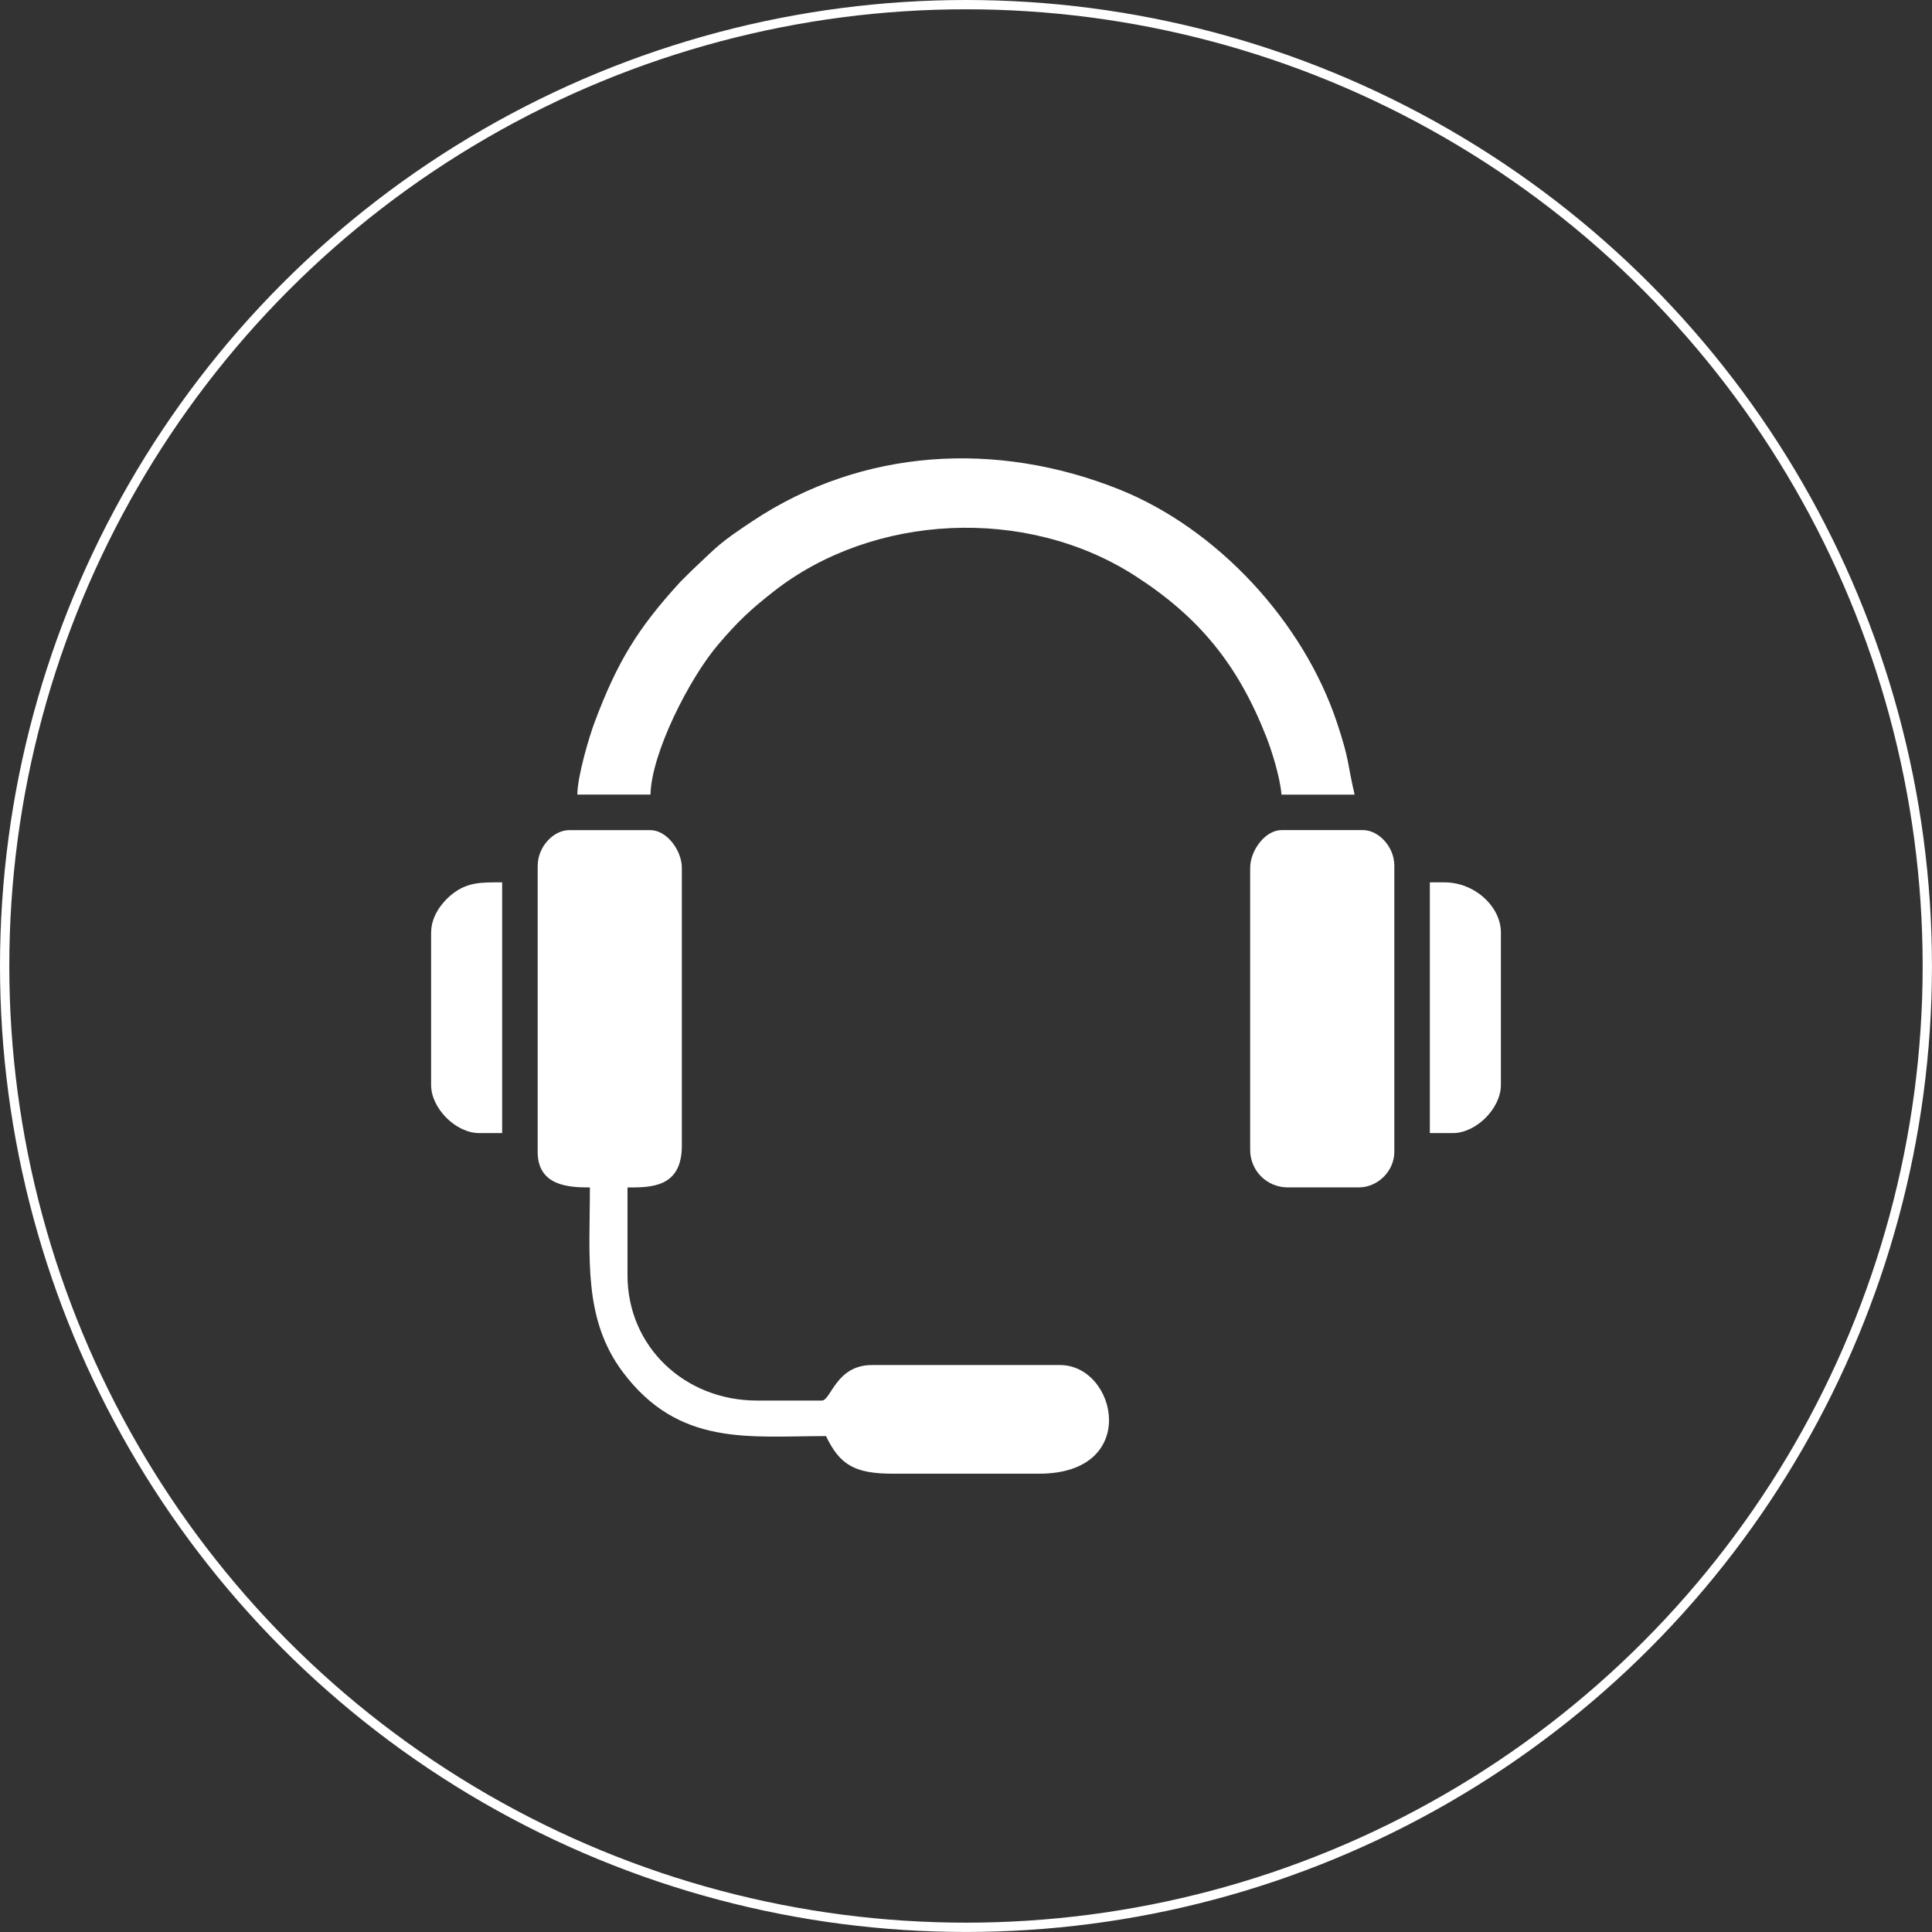 <svg xmlns="http://www.w3.org/2000/svg" xmlns:xlink="http://www.w3.org/1999/xlink" xmlns:xodm="http://www.corel.com/coreldraw/odm/2003" xml:space="preserve" width="88.053" height="88.053" style="shape-rendering:geometricPrecision; text-rendering:geometricPrecision; image-rendering:optimizeQuality; fill-rule:evenodd; clip-rule:evenodd" viewBox="0 0 511.25 511.25">
 <rect x="0" y="0" width="511.25" height="511.25" fill="#333333" stroke="none"/>
 <defs>
  <style type="text/css">
   <![CDATA[
    .str0 {stroke:white;stroke-width:2.46;stroke-miterlimit:22.926}
    .fil1 {fill:none}
    .fil0 {fill:white}
   ]]>
  </style>
 </defs>
 <g id="Camada_x0020_1">
  <g id="_2418620909104">
   <path class="fil0" d="M142.28 229.07l0 75.75c0,9.18 8.59,9.4 13.82,9.4 0,18.49 -1.87,34.71 8.68,48.82 14.85,19.84 33.48,16.98 53.8,16.98 3.66,7.63 7.59,9.95 17.69,9.95l38.7 0c26.89,0 20.6,-28.75 5.53,-28.75l-49.76 0c-9.57,0 -10.82,9.4 -13.27,9.4l-17.14 0c-19.13,0 -34.28,-14.26 -34.28,-33.17l0 -23.22c6.23,0 14.38,0.05 14.38,-11.06l0 -73.54c0,-4.55 -3.97,-9.95 -8.29,-9.95l-21.56 0c-4.1,0 -8.29,4.37 -8.29,9.4z"></path>
   <path class="fil0" d="M152.78 210.27l19.35 0c0.25,-11.01 10.27,-30.71 17.86,-39.64 5.18,-6.09 8.52,-9.24 14.68,-14.07 26.34,-20.69 66.82,-22.73 95.63,-4.23 16.96,10.89 27.26,23.49 34.78,42.63 1.52,3.87 3.65,10.72 4.03,15.32l19.35 0c-2.04,-8.76 -1.25,-8.78 -4.68,-19.09 -8.84,-26.55 -31.55,-51.28 -57.71,-61.72 -32.24,-12.87 -67.8,-10.9 -96.85,8.37 -9.34,6.2 -9.09,6.51 -16.17,13.13l-3.05 3.03c-11.25,12.29 -16.63,21.09 -22.64,37.08 -1.48,3.93 -4.58,14.43 -4.58,19.2z"></path>
   <path class="fil0" d="M330.82 229.62l0 74.64c0,5.54 4.41,9.95 9.95,9.95l18.8 0c5.05,0 9.4,-4.35 9.4,-9.4l0 -75.75c0,-5.03 -4.2,-9.4 -8.29,-9.4l-21.56 0c-4.32,0 -8.29,5.4 -8.29,9.95z"></path>
   <path class="fil0" d="M114.08 246.76l0 40.36c0,6.17 6.54,12.72 12.72,12.72l6.08 0 0 -66.35c-5.6,0 -9.56,-0.17 -13.96,3.73 -2.29,2.03 -4.83,5.49 -4.83,9.54z"></path>
   <path class="fil0" d="M378.37 299.84l6.08 0c6.17,0 12.72,-6.54 12.72,-12.72l0 -40.36c0,-6.82 -6.89,-13.27 -14.93,-13.27l-3.87 0 0 66.35z"></path>
  </g>
  <circle class="fil1 str0" cx="255.62" cy="255.62" r="254.39"></circle>
 </g>
</svg>